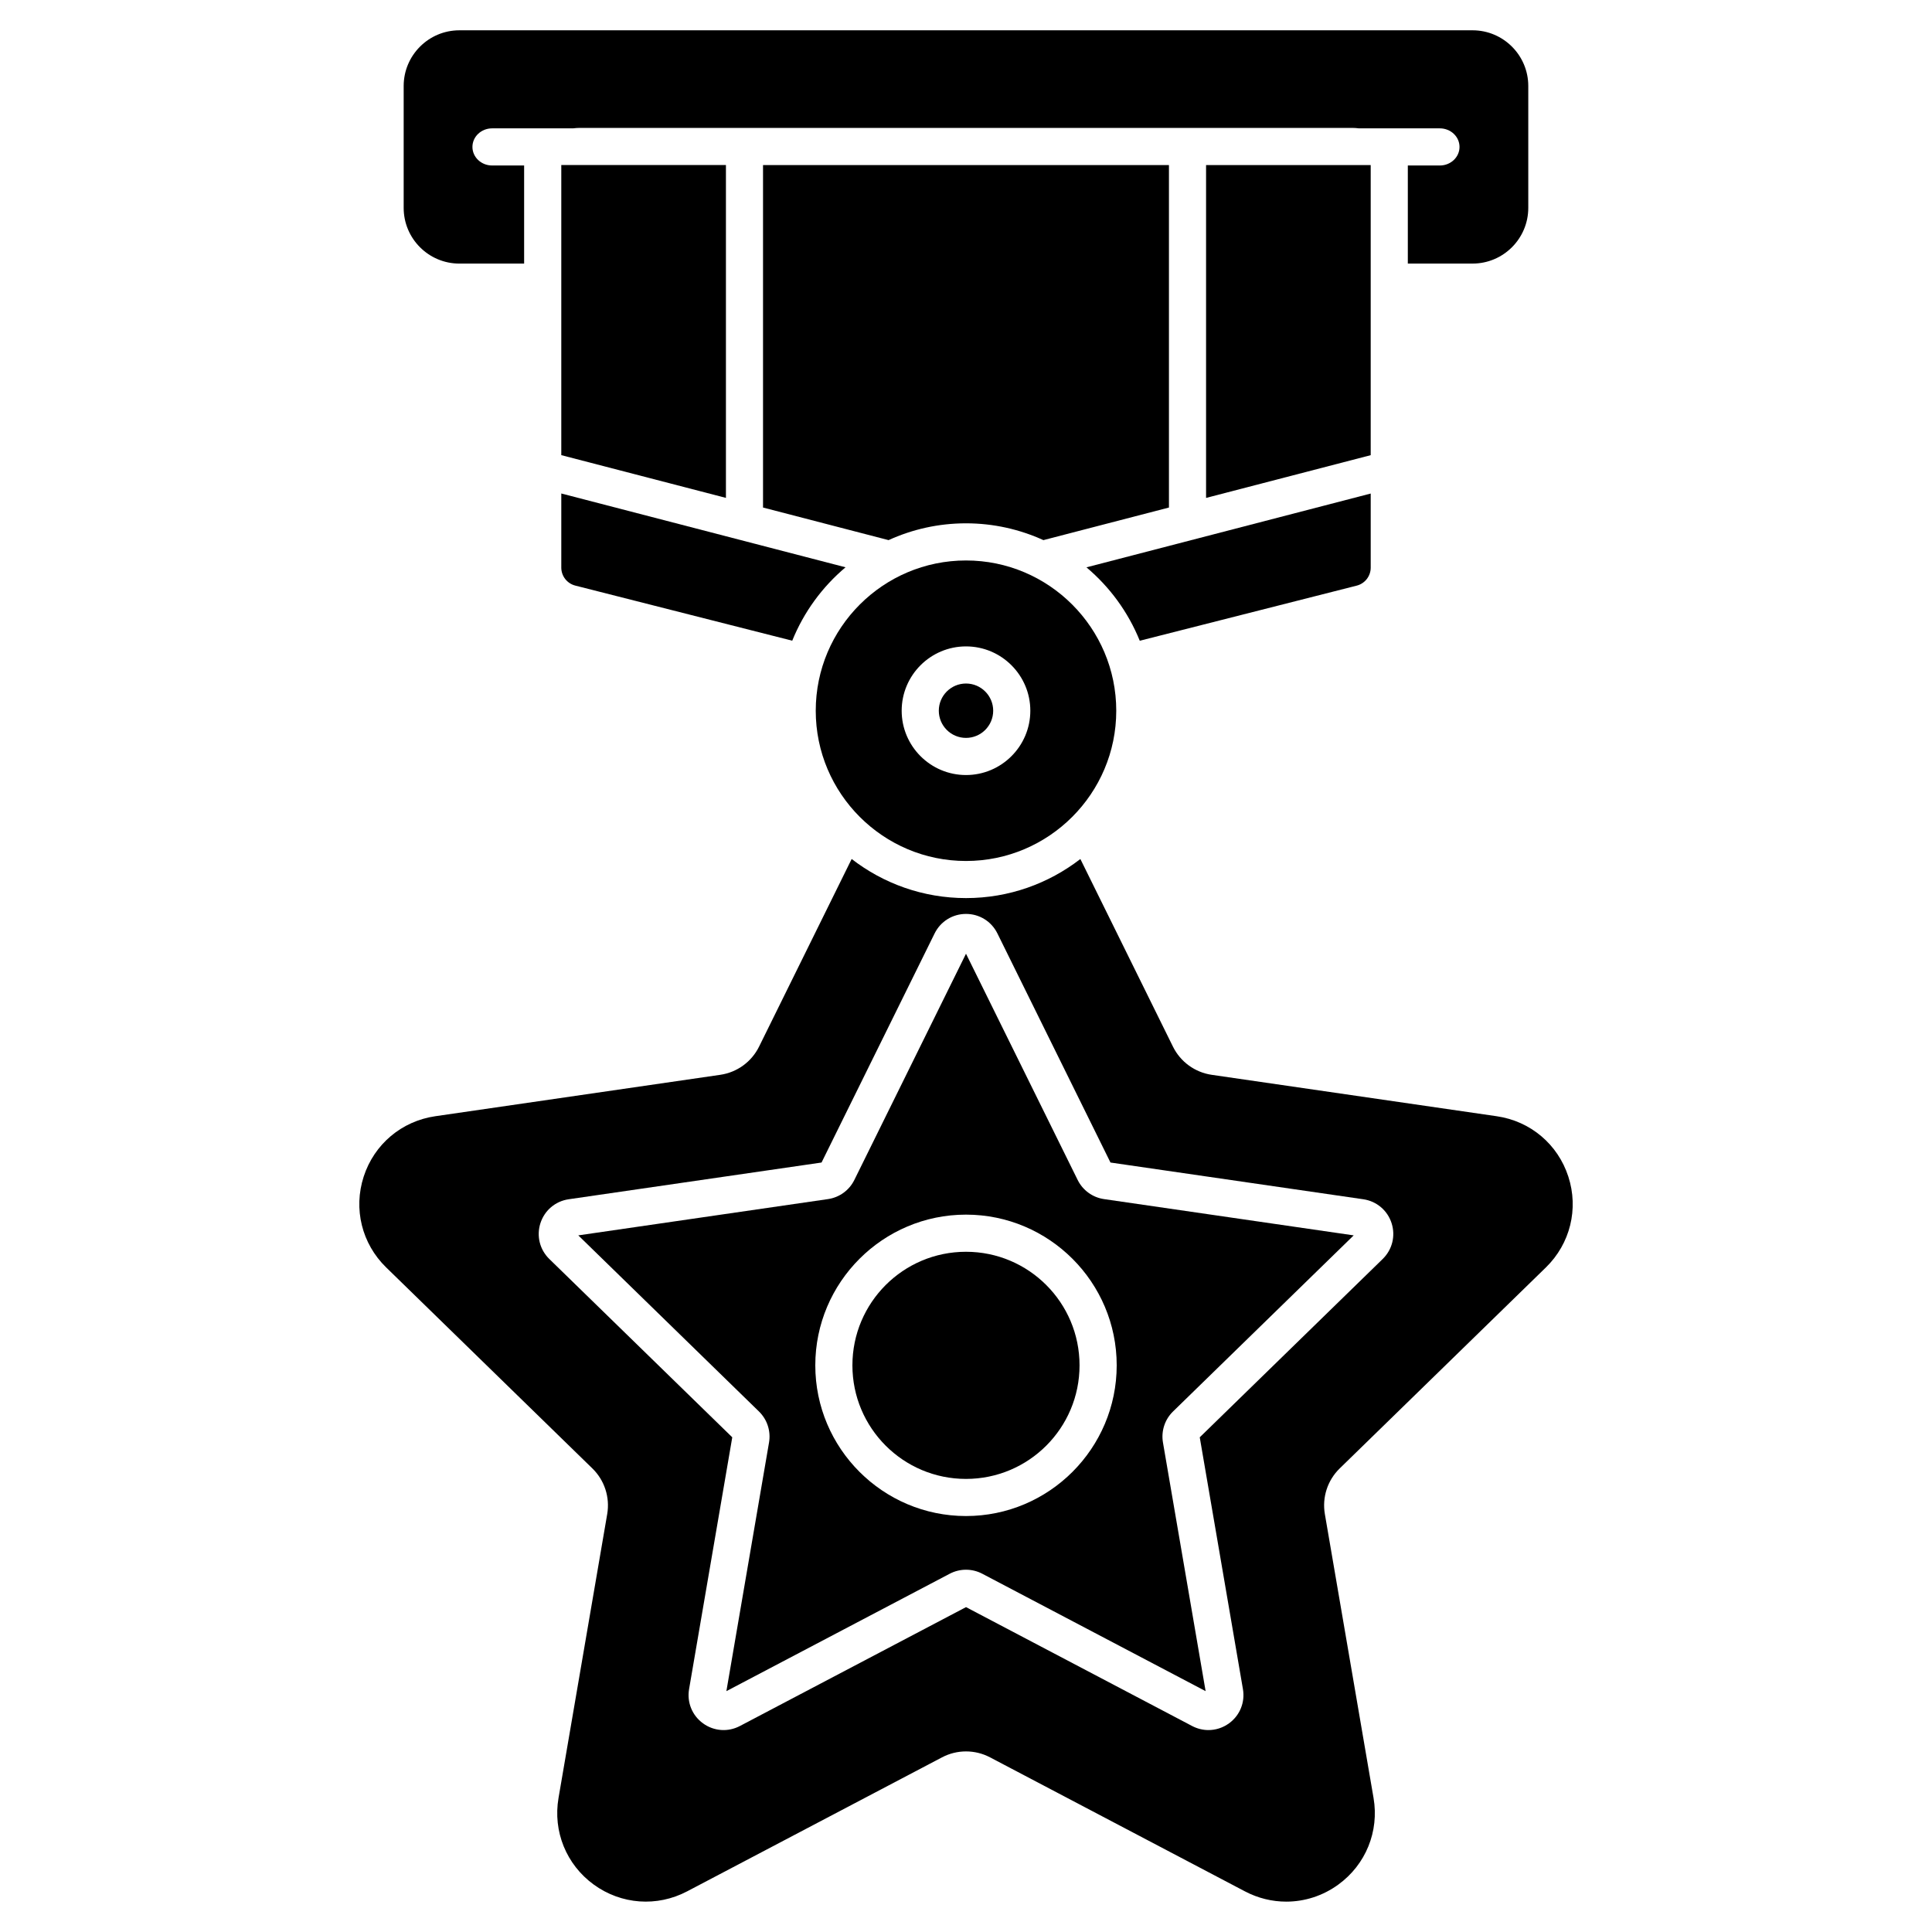 <?xml version="1.0" encoding="UTF-8"?>
<!-- Uploaded to: ICON Repo, www.iconrepo.com, Generator: ICON Repo Mixer Tools -->
<svg fill="#000000" width="800px" height="800px" version="1.1" viewBox="144 144 512 512" xmlns="http://www.w3.org/2000/svg">
 <g>
  <path d="m430.09 505.83c0 16.621-13.473 30.098-30.094 30.098-16.625 0-30.098-13.477-30.098-30.098 0-16.621 13.473-30.098 30.098-30.098 16.621 0 30.094 13.477 30.094 30.098"/>
  <path d="m429.59 456.7-29.59-59.957-29.59 59.957c-1.352 2.742-3.965 4.637-6.988 5.074l-66.168 9.613 47.879 46.672c2.188 2.133 3.184 5.203 2.668 8.215l-11.301 65.898 59.184-31.113c2.703-1.422 5.93-1.418 8.633 0l59.184 31.113-11.305-65.898c-0.516-3.012 0.48-6.082 2.668-8.215l47.879-46.672-66.168-9.613c-3.019-0.438-5.633-2.336-6.984-5.074zm-29.59 89.066c-22.02 0-39.938-17.914-39.938-39.938 0-22.02 17.914-39.938 39.938-39.938 22.02 0 39.938 17.914 39.938 39.938-0.004 22.023-17.918 39.938-39.938 39.938z"/>
  <path d="m559.62 455.8c-2.781-8.566-10.047-14.691-18.961-15.984l-75.535-10.977c-4.445-0.645-8.289-3.438-10.277-7.465l-24.539-49.727c-8.395 6.484-18.902 10.355-30.305 10.355s-21.91-3.871-30.305-10.359l-24.539 49.727c-1.988 4.027-5.828 6.82-10.277 7.465l-75.535 10.977c-8.914 1.297-16.18 7.422-18.961 15.984-2.781 8.566-0.504 17.789 5.945 24.078l54.66 53.281c3.219 3.137 4.684 7.652 3.926 12.082l-12.902 75.23c-1.523 8.879 2.059 17.68 9.344 22.973 7.285 5.293 16.766 5.977 24.734 1.789l67.562-35.52c3.977-2.09 8.727-2.09 12.703 0l67.562 35.52c3.469 1.824 7.219 2.723 10.953 2.723 4.848 0 9.668-1.52 13.785-4.512 7.285-5.293 10.867-14.098 9.344-22.973l-12.902-75.23c-0.758-4.43 0.707-8.945 3.926-12.082l54.66-53.281c6.438-6.285 8.715-15.512 5.934-24.074zm-49.191 21.844-48.484 47.258 11.445 66.73c0.602 3.508-0.812 6.984-3.691 9.074-1.625 1.18-3.531 1.781-5.445 1.781-1.473 0-2.957-0.355-4.324-1.074l-59.926-31.508-59.926 31.508c-3.148 1.656-6.894 1.383-9.773-0.707-2.879-2.09-4.293-5.57-3.691-9.074l11.445-66.73-48.484-47.258c-2.547-2.484-3.445-6.129-2.348-9.512 1.098-3.383 3.969-5.805 7.488-6.316l67.004-9.734 29.965-60.711c1.574-3.191 4.762-5.172 8.32-5.172s6.746 1.98 8.32 5.172l29.965 60.711 67.004 9.734c3.519 0.512 6.391 2.934 7.488 6.316 1.094 3.383 0.195 7.027-2.352 9.512z"/>
  <path d="m400 325.14c-3.973 0-7.207 3.234-7.207 7.207s3.231 7.203 7.207 7.203c3.973 0 7.207-3.231 7.207-7.203-0.004-3.977-3.234-7.207-7.207-7.207z"/>
  <path d="m400 292.53c-21.957 0-39.82 17.863-39.82 39.82 0 21.957 17.863 39.82 39.82 39.82s39.82-17.863 39.82-39.82c-0.004-21.957-17.867-39.82-39.82-39.82zm0 56.863c-9.398 0-17.047-7.644-17.047-17.043 0-9.398 7.644-17.047 17.047-17.047 9.398 0 17.047 7.644 17.047 17.047-0.004 9.395-7.648 17.043-17.047 17.043z"/>
  <path d="m534.25 152.03h-268.51c-8.141 0-14.762 6.621-14.762 14.762v32.301c0 8.141 6.621 14.762 14.762 14.762h17.16v-25.996h-8.48c-2.883 0-5.219-2.203-5.219-4.922s2.336-4.922 5.219-4.922h21.449c0.59-0.07 1.184-0.121 1.793-0.121h204.67c0.609 0 1.203 0.047 1.793 0.121h21.445c2.883 0 5.219 2.203 5.219 4.922s-2.336 4.922-5.219 4.922h-8.48v25.992h17.16c8.141 0 14.762-6.621 14.762-14.762v-32.301c0-8.137-6.621-14.758-14.762-14.758z"/>
  <path d="m507.25 192.66v-4.918h-43.629v88.211l43.629-11.328z"/>
  <path d="m336.38 206.67v-18.934h-43.633v76.883l43.633 11.328z"/>
  <path d="m368.08 294.34-75.332-19.559v19.637c0 2.25 1.527 4.215 3.707 4.769l57.496 14.605c3.066-7.59 7.953-14.258 14.129-19.453z"/>
  <path d="m431.92 294.35c6.172 5.195 11.059 11.859 14.129 19.453l57.496-14.605c2.18-0.555 3.707-2.519 3.707-4.769v-19.637z"/>
  <path d="m346.21 187.74v90.762l33.27 8.637c6.258-2.852 13.203-4.453 20.516-4.453s14.258 1.602 20.516 4.453l33.27-8.637v-90.762z"/>
 </g>
</svg>